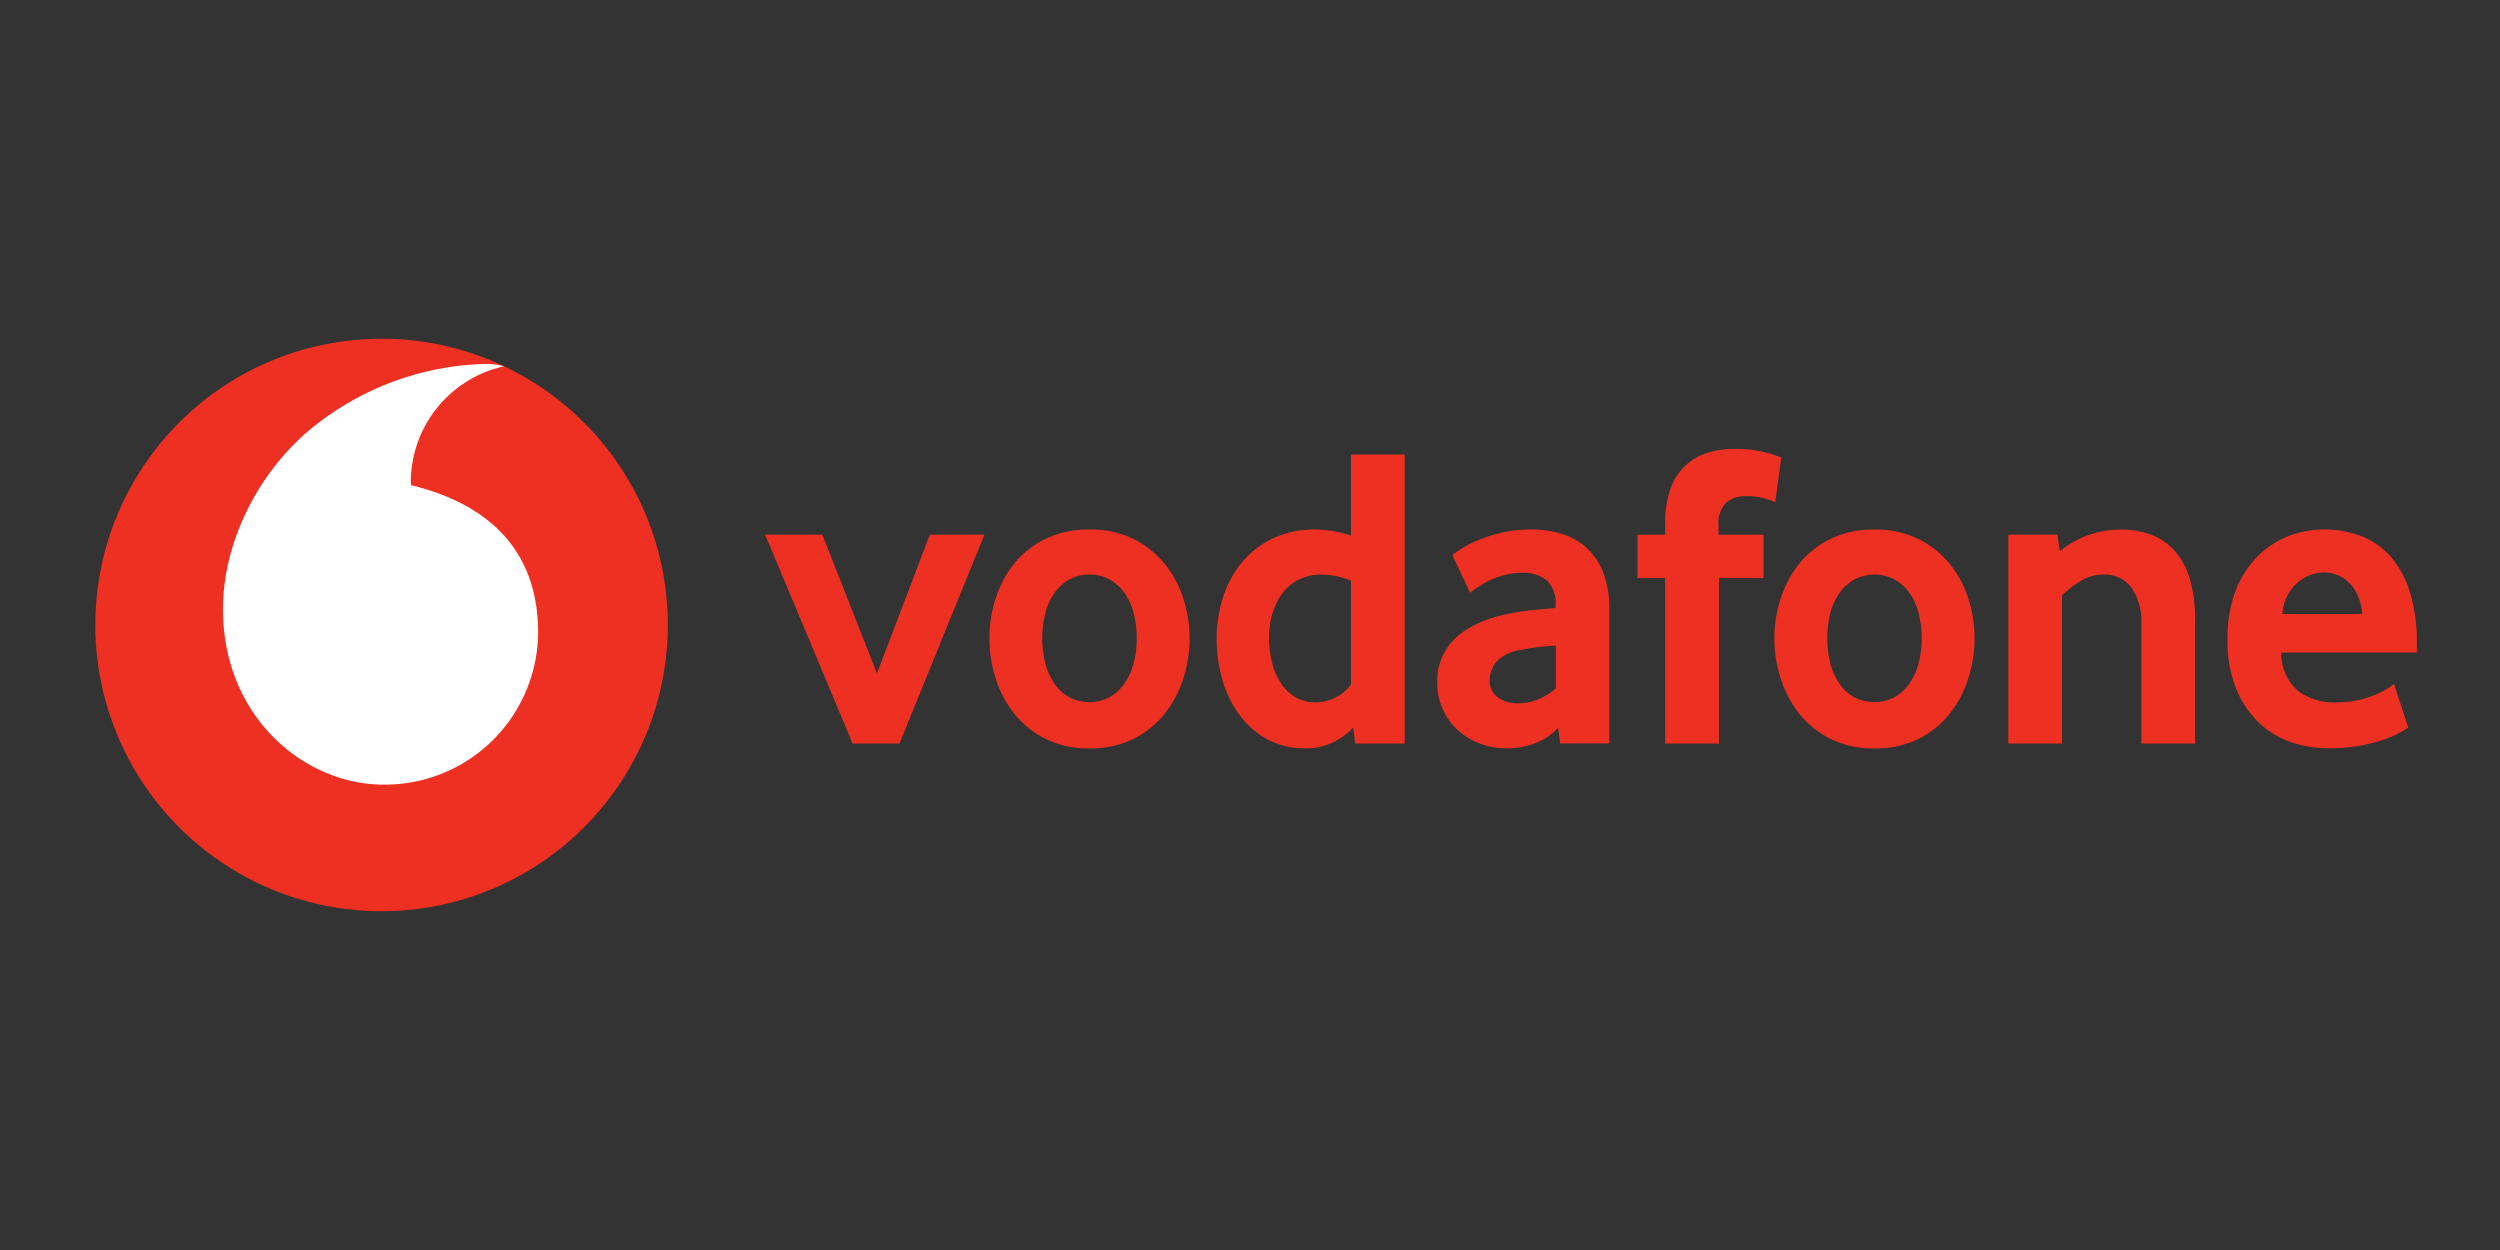 <svg xmlns="http://www.w3.org/2000/svg" xmlns:xlink="http://www.w3.org/1999/xlink" width="300" height="150" viewBox="0 0 300 150"><rect x="0" y="0" width="300" height="150" fill="#333333" stroke="none"/><defs><clipPath id="clip-referenz_logo_vodafone"><rect width="300" height="150"></rect></clipPath></defs><g id="referenz_logo_vodafone" clip-path="url(#clip-referenz_logo_vodafone)"><g id="Vodafone_2017_logo" transform="translate(11.304 40.516)"><g id="Gruppe_31" data-name="Gruppe 31" transform="translate(0.132 0.132)"><path id="Pfad_97" data-name="Pfad 97" d="M72.4,99.261A34.349,34.349,0,1,1,38.05,64.909,34.347,34.347,0,0,1,72.4,99.261" transform="translate(-3.698 -64.909)" fill="#ee3023"></path><path id="Pfad_98" data-name="Pfad 98" d="M23.92,115.569c-9.435.032-19.256-8.022-19.3-20.96C4.589,86.057,9.209,77.821,15.1,72.936a34.358,34.358,0,0,1,20.783-7.845,8.649,8.649,0,0,1,2.474.278,14.267,14.267,0,0,0-11.2,13.708,3.056,3.056,0,0,0,.044.562c10.458,2.55,15.2,8.861,15.235,17.589a18.384,18.384,0,0,1-18.517,18.34" transform="translate(10.703 -62.062)" fill="#fff"></path><g id="Gruppe_30" data-name="Gruppe 30" transform="translate(80.38 13.222)"><path id="Pfad_99" data-name="Pfad 99" d="M19.037,91.386,8.535,66.324H15.4l6.551,16.643L28.3,66.324h6.551L24.654,91.386Zm0,0" transform="translate(-8.535 -56.031)" fill="#ee3023"></path><path id="Pfad_100" data-name="Pfad 100" d="M27.833,79.311a11.693,11.693,0,0,0-.366-2.973,7.118,7.118,0,0,0-1.092-2.423A5.523,5.523,0,0,0,24.607,72.3a4.77,4.77,0,0,0-2.442-.606,4.754,4.754,0,0,0-2.442.606,5.459,5.459,0,0,0-1.767,1.616,7.118,7.118,0,0,0-1.092,2.423,12.381,12.381,0,0,0,0,5.977,7.843,7.843,0,0,0,1.06,2.423A5.207,5.207,0,0,0,19.7,86.386a4.962,4.962,0,0,0,2.468.6,4.832,4.832,0,0,0,2.442-.6,5.555,5.555,0,0,0,1.767-1.647,7.464,7.464,0,0,0,1.092-2.423,11.628,11.628,0,0,0,.366-3m6.343.027a15.885,15.885,0,0,1-.751,4.815,13.232,13.232,0,0,1-2.24,4.235,11.022,11.022,0,0,1-3.743,3.017,11.541,11.541,0,0,1-5.276,1.142,11.5,11.5,0,0,1-5.276-1.142,11.107,11.107,0,0,1-3.749-3.017,13.343,13.343,0,0,1-2.234-4.235,15.885,15.885,0,0,1-.751-4.815,15.654,15.654,0,0,1,.751-4.784A13.091,13.091,0,0,1,13.14,70.37a10.959,10.959,0,0,1,3.749-2.96,11.748,11.748,0,0,1,5.276-1.123,11.62,11.62,0,0,1,5.251,1.123,11.243,11.243,0,0,1,3.743,2.96,12.686,12.686,0,0,1,2.266,4.184,15.655,15.655,0,0,1,.751,4.784" transform="translate(16.756 -56.616)" fill="#ee3023"></path><path id="Pfad_101" data-name="Pfad 101" d="M27.915,80.88a9.58,9.58,0,0,0-3.471-.732,6.032,6.032,0,0,0-2.84.631,5.606,5.606,0,0,0-1.969,1.691,7.727,7.727,0,0,0-1.161,2.4,9.708,9.708,0,0,0-.391,2.739,12.946,12.946,0,0,0,.341,3,7.727,7.727,0,0,0,1.035,2.506,5.511,5.511,0,0,0,1.754,1.723,4.754,4.754,0,0,0,2.512.65,5.255,5.255,0,0,0,2.43-.65,4.3,4.3,0,0,0,1.761-1.54Zm.518,19.546-.259-1.919a7.962,7.962,0,0,1-2.335,1.736,7.292,7.292,0,0,1-3.421.757,9.252,9.252,0,0,1-4.557-1.092A10.2,10.2,0,0,1,14.541,97a13.316,13.316,0,0,1-2.051-4.216,17.866,17.866,0,0,1-.694-4.992,16.187,16.187,0,0,1,.72-4.784,12.655,12.655,0,0,1,2.2-4.184,11,11,0,0,1,3.711-2.96,11.539,11.539,0,0,1,5.232-1.123,14.22,14.22,0,0,1,4.254.726V65.745h6.444v34.68Zm0,0" transform="translate(42.386 -65.07)" fill="#ee3023"></path><path id="Pfad_102" data-name="Pfad 102" d="M27.633,80.222c-.694.037-1.414.1-2.146.183s-1.426.2-2.089.341a4.814,4.814,0,0,0-2.909,1.426,3.5,3.5,0,0,0-.808,2.215,2.465,2.465,0,0,0,.915,2,3.988,3.988,0,0,0,2.588.751,5.95,5.95,0,0,0,2.436-.518,7.23,7.23,0,0,0,2.013-1.3Zm.518,11.733L27.9,90.08a7.148,7.148,0,0,1-2.663,1.811,9.386,9.386,0,0,1-3.547.656A8.866,8.866,0,0,1,18.583,92a8.085,8.085,0,0,1-2.638-1.559,7.646,7.646,0,0,1-2.556-5.85,7.1,7.1,0,0,1,.732-3.3A7.206,7.206,0,0,1,16.1,78.871a11.01,11.01,0,0,1,2.872-1.609,18.032,18.032,0,0,1,3.389-.94,24.689,24.689,0,0,1,2.739-.385c.991-.089,1.818-.164,2.48-.234v-.366A3.634,3.634,0,0,0,26.51,72.37a4.511,4.511,0,0,0-2.947-.884,8.106,8.106,0,0,0-2.1.265,9.119,9.119,0,0,0-1.773.644,15.865,15.865,0,0,0-1.388.783,9.8,9.8,0,0,0-.966.7L15.206,69.36a9.179,9.179,0,0,1,1.275-.884,14.271,14.271,0,0,1,2.083-1.016,17.513,17.513,0,0,1,2.752-.833,15.232,15.232,0,0,1,3.3-.341,12.417,12.417,0,0,1,3.8.549,7.689,7.689,0,0,1,2.966,1.717,8.026,8.026,0,0,1,1.95,2.96,11.914,11.914,0,0,1,.7,4.336V91.954Zm0,0" transform="translate(67.262 -56.618)" fill="#ee3023"></path><path id="Pfad_103" data-name="Pfad 103" d="M31.37,72.1a10.2,10.2,0,0,0-1.218-.442,8.411,8.411,0,0,0-2.424-.284,3.3,3.3,0,0,0-2.259.808,3.35,3.35,0,0,0-.909,2.625V76h5.409v5.2H24.611V101.06h-6.45V81.2H14.835V76h3.326V74.648a12,12,0,0,1,.625-4.134,7.152,7.152,0,0,1,1.742-2.752A6.811,6.811,0,0,1,23.153,66.2a10.546,10.546,0,0,1,3.282-.492,14.143,14.143,0,0,1,3.869.442,11.607,11.607,0,0,1,1.792.6Zm0,0" transform="translate(89.843 -65.705)" fill="#ee3023"></path><path id="Pfad_104" data-name="Pfad 104" d="M33.5,79.311a11.984,11.984,0,0,0-.366-2.973,7.118,7.118,0,0,0-1.092-2.423A5.523,5.523,0,0,0,30.276,72.3a5.226,5.226,0,0,0-4.885,0,5.543,5.543,0,0,0-1.773,1.616,7.367,7.367,0,0,0-1.092,2.423,12.593,12.593,0,0,0,0,5.977,8,8,0,0,0,1.067,2.423,5.246,5.246,0,0,0,1.767,1.647,5,5,0,0,0,2.474.6,4.832,4.832,0,0,0,2.442-.6,5.556,5.556,0,0,0,1.767-1.647,7.464,7.464,0,0,0,1.092-2.423,11.907,11.907,0,0,0,.366-3m6.343.027a15.7,15.7,0,0,1-.757,4.815,13.1,13.1,0,0,1-2.234,4.235,11.022,11.022,0,0,1-3.743,3.017,11.541,11.541,0,0,1-5.276,1.142,11.5,11.5,0,0,1-5.276-1.142,11.107,11.107,0,0,1-3.749-3.017,13.344,13.344,0,0,1-2.234-4.235,15.692,15.692,0,0,1-.751-4.815,15.465,15.465,0,0,1,.751-4.784,13.091,13.091,0,0,1,2.234-4.184,10.96,10.96,0,0,1,3.749-2.96,11.748,11.748,0,0,1,5.276-1.123,11.62,11.62,0,0,1,5.251,1.123,11.243,11.243,0,0,1,3.743,2.96,12.557,12.557,0,0,1,2.259,4.184,15.472,15.472,0,0,1,.757,4.784" transform="translate(105.288 -56.616)" fill="#ee3023"></path><path id="Pfad_105" data-name="Pfad 105" d="M33.474,91.967V77.672a7.165,7.165,0,0,0-1.193-4.424,3.976,3.976,0,0,0-3.332-1.559,5.175,5.175,0,0,0-2.777.783,11.724,11.724,0,0,0-2.215,1.717V91.967H17.513V66.906h5.876l.309,1.976a11.586,11.586,0,0,1,7.226-2.594,10.723,10.723,0,0,1,3.642.593,7.138,7.138,0,0,1,2.859,1.9,8.754,8.754,0,0,1,1.849,3.376,17.021,17.021,0,0,1,.65,4.992V91.967Zm0,0" transform="translate(131.671 -56.612)" fill="#ee3023"></path><path id="Pfad_106" data-name="Pfad 106" d="M35.265,76.429a6.6,6.6,0,0,0-.549-2.259,4.786,4.786,0,0,0-1.1-1.559,4.26,4.26,0,0,0-2.954-1.174,4.937,4.937,0,0,0-3.187,1.25,5.341,5.341,0,0,0-1.78,3.743Zm-9.719,4.626a6.009,6.009,0,0,0,1.982,4.576,7.182,7.182,0,0,0,4.588,1.407,12.6,12.6,0,0,0,2.455-.234,11.327,11.327,0,0,0,2.039-.6,12.277,12.277,0,0,0,1.515-.726,5.047,5.047,0,0,0,.94-.682l1.717,5.257q-.369.256-1.174.7a12.11,12.11,0,0,1-2,.833,21.936,21.936,0,0,1-2.808.675,20.417,20.417,0,0,1-3.534.284,13.953,13.953,0,0,1-4.658-.776,10.407,10.407,0,0,1-3.869-2.423,11.824,11.824,0,0,1-2.651-4.077,15.433,15.433,0,0,1-.991-5.825A16.057,16.057,0,0,1,20,73.829,11.925,11.925,0,0,1,22.5,69.72a11.04,11.04,0,0,1,3.692-2.55,11.561,11.561,0,0,1,4.5-.884,12.3,12.3,0,0,1,4.424.783,9.066,9.066,0,0,1,3.509,2.417,11.659,11.659,0,0,1,2.335,4.241,19.724,19.724,0,0,1,.858,6.185v1.142Zm0,0" transform="translate(156.387 -56.618)" fill="#ee3023"></path></g></g></g></g></svg>